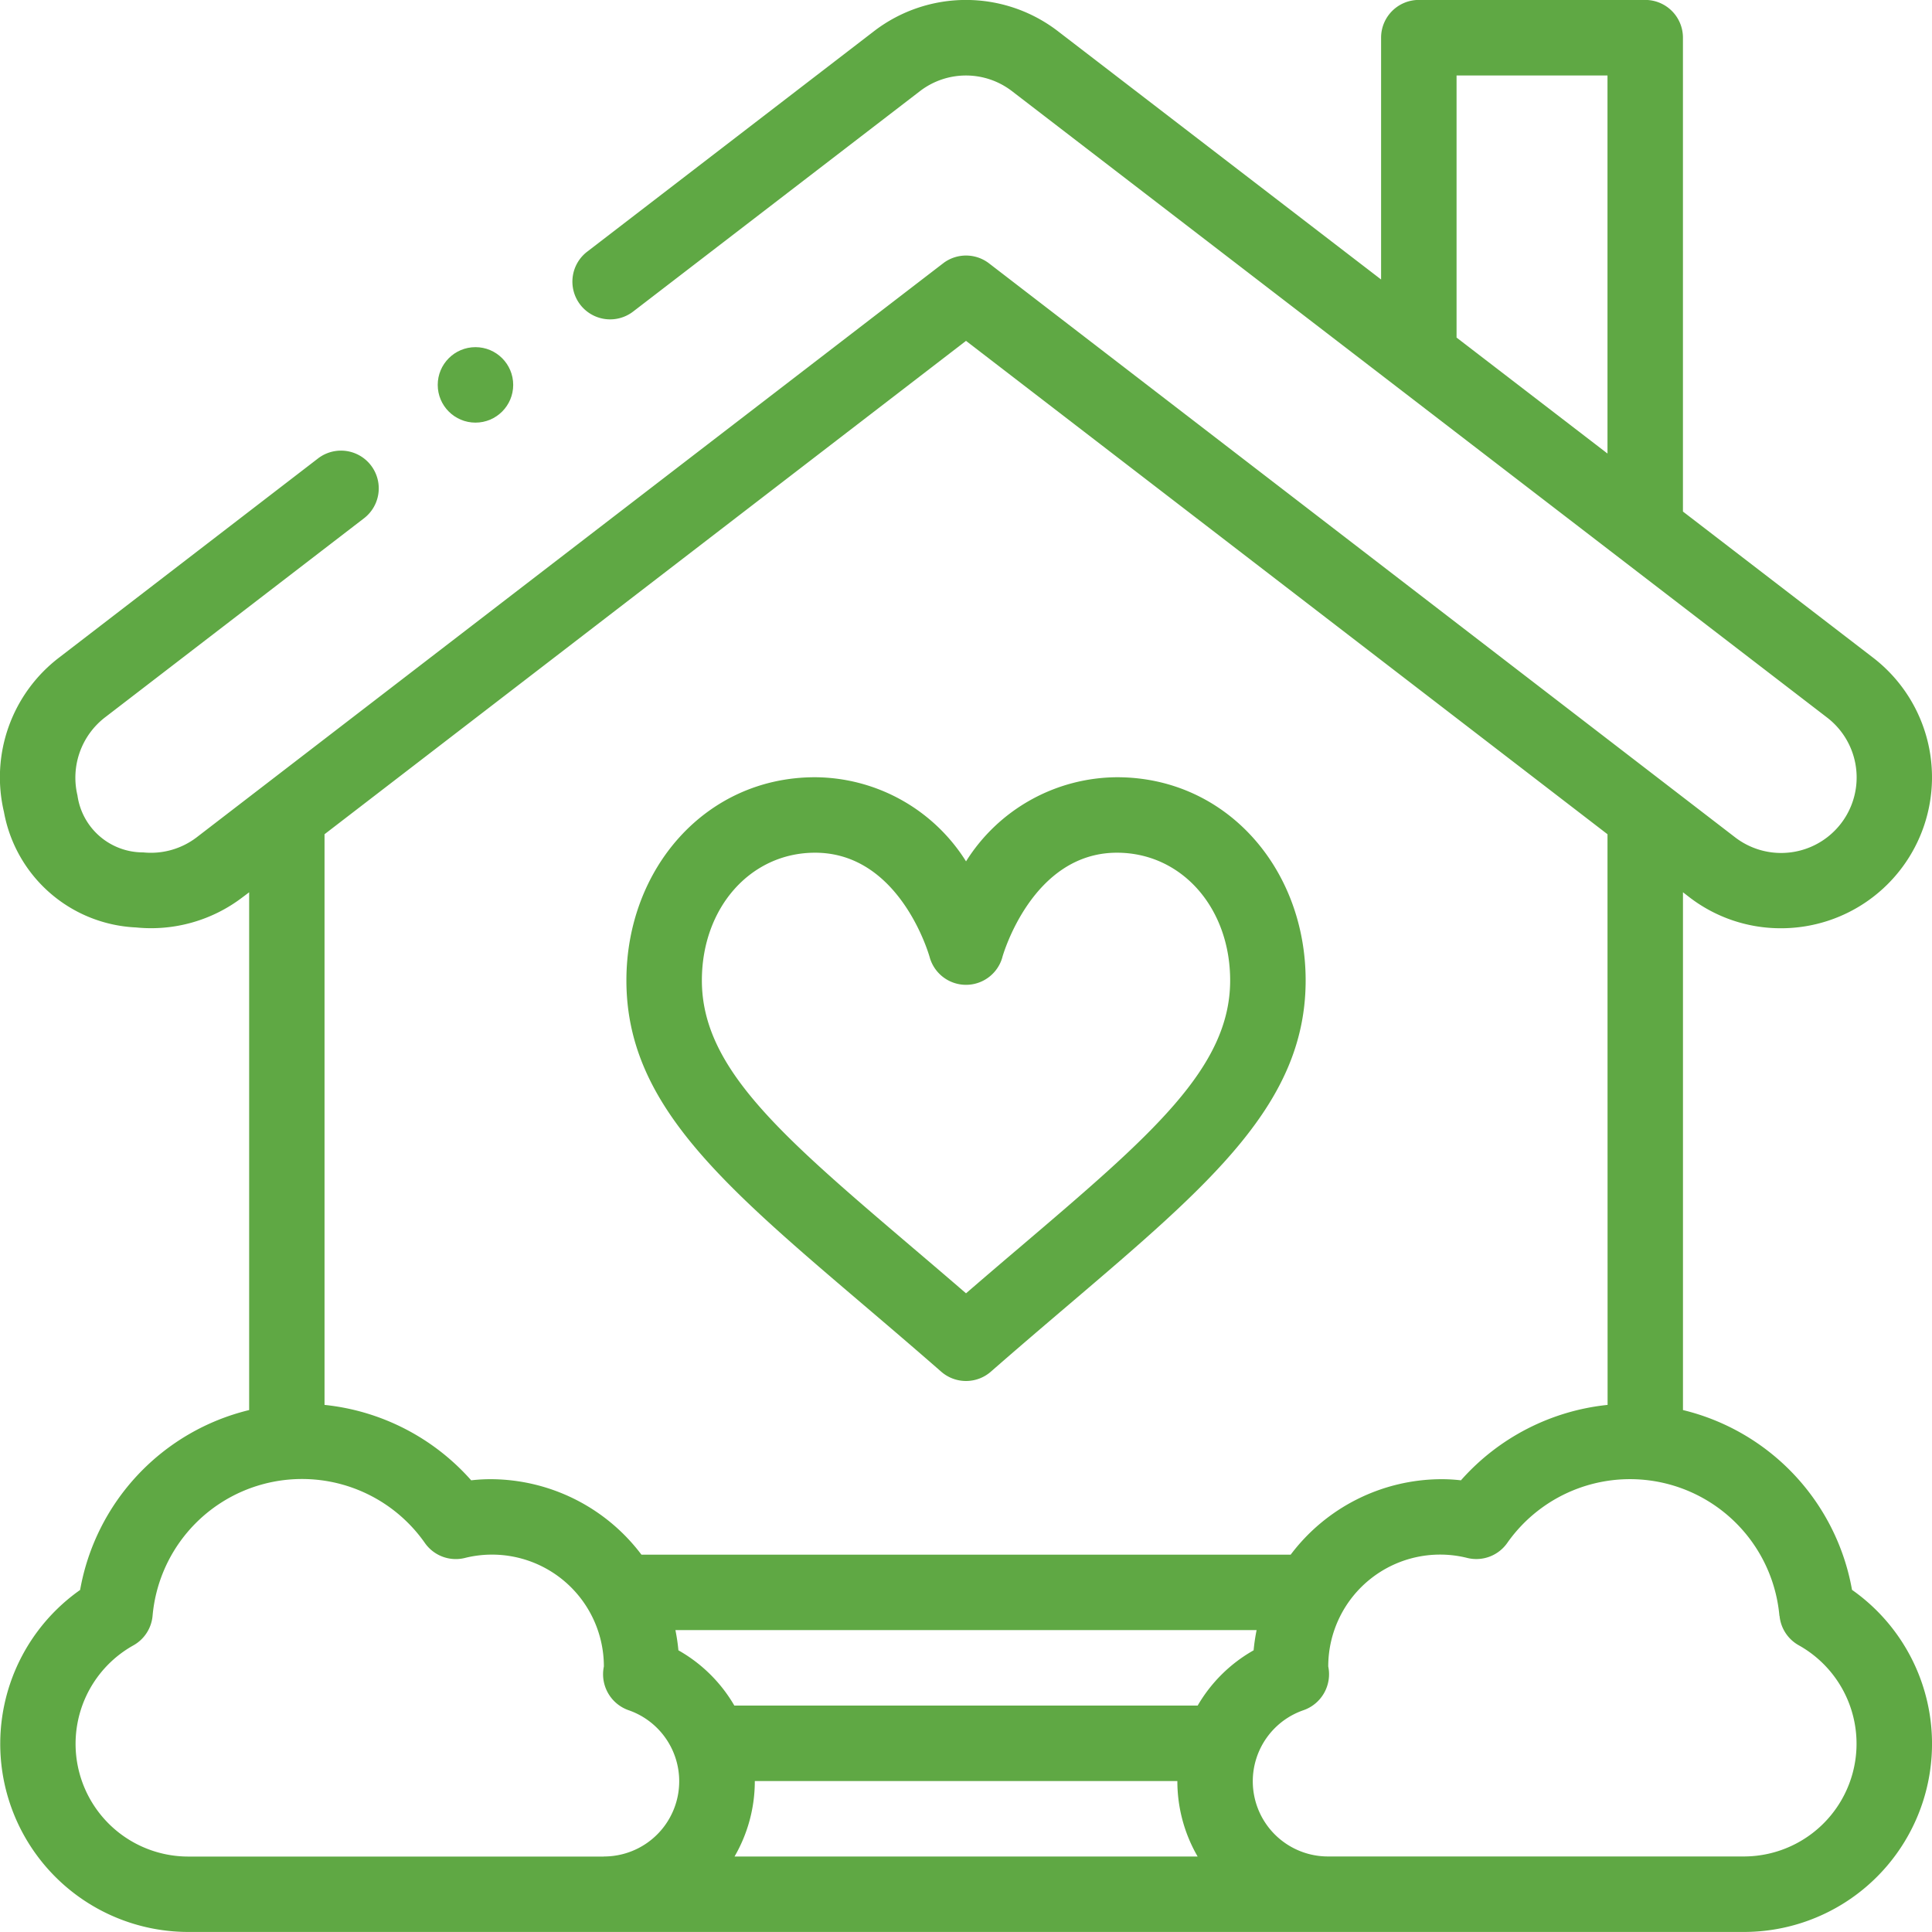 <?xml version="1.0" encoding="UTF-8"?> <svg xmlns="http://www.w3.org/2000/svg" id="home" width="78.643" height="78.641" viewBox="0 0 78.643 78.641"><path id="Path_247" data-name="Path 247" d="M173.686,206c-4.463,0-7.68,3.735-7.68,8.27,0,4.984,3.836,8.253,9.643,13.2,1.012.862,2.058,1.754,3.17,2.726a1.536,1.536,0,0,0,2.023,0c1.111-.972,2.158-1.864,3.17-2.726,5.807-4.947,9.643-8.216,9.643-13.2,0-4.535-3.217-8.27-7.68-8.27a7.3,7.3,0,0,0-6.144,3.424A7.3,7.3,0,0,0,173.686,206Zm7.625,7.318c.012-.042,1.2-4.246,4.663-4.246,2.627,0,4.608,2.235,4.608,5.2,0,3.566-3.223,6.312-8.563,10.862-.709.6-1.434,1.222-2.189,1.873-.755-.652-1.48-1.27-2.189-1.873-5.34-4.55-8.563-7.3-8.563-10.862,0-2.963,1.981-5.2,4.608-5.2,3.414,0,4.61,4.06,4.664,4.251a1.536,1.536,0,0,0,2.961,0Z" transform="translate(-140.508 -174.362)" fill="#5fa844"></path><ellipse id="Ellipse_5" data-name="Ellipse 5" cx="1.536" cy="1.536" rx="1.536" ry="1.536" transform="translate(17.818 14.131)" fill="#5fa844"></ellipse><path id="Path_248" data-name="Path 248" d="M68.779,36.534a6.088,6.088,0,0,0,3.72,1.254,6.144,6.144,0,0,0,3.725-11.03l-7.719-5.932V1.539A1.536,1.536,0,0,0,66.97,0H57.754a1.536,1.536,0,0,0-1.536,1.536v9.844L43.042,1.257a6.144,6.144,0,0,0-7.445,0L23.9,10.249a1.536,1.536,0,1,0,1.872,2.436L37.464,3.7a3.073,3.073,0,0,1,3.712,0L74.358,29.2a3.072,3.072,0,0,1-3.712,4.9L40.259,10.723a1.536,1.536,0,0,0-1.819-.039C38.37,10.732,8.006,34.088,8,34.091a3.072,3.072,0,0,1-2.171.609,2.693,2.693,0,0,1-2.676-2.32,3.1,3.1,0,0,1,1.135-3.186L14.817,21.1a1.536,1.536,0,1,0-1.872-2.436L2.425,26.755a6.133,6.133,0,0,0-2.264,6.3,5.73,5.73,0,0,0,5.375,4.7,6.131,6.131,0,0,0,4.331-1.224l0,0c.065-.048.154-.115.275-.207V57.4a9.183,9.183,0,0,0-6.881,7.323A7.658,7.658,0,0,0,7.681,78.644H70.963a7.658,7.658,0,0,0,4.424-13.925A9.182,9.182,0,0,0,68.506,57.4V36.323ZM59.29,3.075h6.144v15.39L59.29,13.744Zm-34.713,72.5H7.681a4.589,4.589,0,0,1-2.245-8.6,1.536,1.536,0,0,0,.774-1.192A6.106,6.106,0,0,1,17.3,62.818a1.536,1.536,0,0,0,1.609.606,4.553,4.553,0,0,1,5.672,4.414,1.551,1.551,0,0,0,1,1.778,3.061,3.061,0,0,1-1,5.956ZM51.029,67.18a6.1,6.1,0,0,0-2.277,2.249H29.892a6.1,6.1,0,0,0-2.277-2.249,7.79,7.79,0,0,0-.122-.824H51.151A7.826,7.826,0,0,0,51.029,67.18ZM29.9,75.573a6.107,6.107,0,0,0,.825-3.072h17.2a6.108,6.108,0,0,0,.825,3.072Zm42.538-9.794a1.536,1.536,0,0,0,.774,1.192,4.589,4.589,0,0,1-2.245,8.6h-16.9a3.06,3.06,0,0,1-1-5.956,1.551,1.551,0,0,0,1-1.778,4.553,4.553,0,0,1,5.672-4.414,1.537,1.537,0,0,0,1.609-.606,6.106,6.106,0,0,1,11.084,2.96Zm-7-8.589a9.237,9.237,0,0,0-5.97,3.07,6.916,6.916,0,0,0-.789-.046,7.709,7.709,0,0,0-6.141,3.072H26.11a7.709,7.709,0,0,0-6.141-3.072,6.913,6.913,0,0,0-.789.046,9.236,9.236,0,0,0-5.97-3.07V33.961L39.322,13.878,65.434,33.961Z" transform="translate(0 -0.003)" fill="#5fa844"></path></svg> 